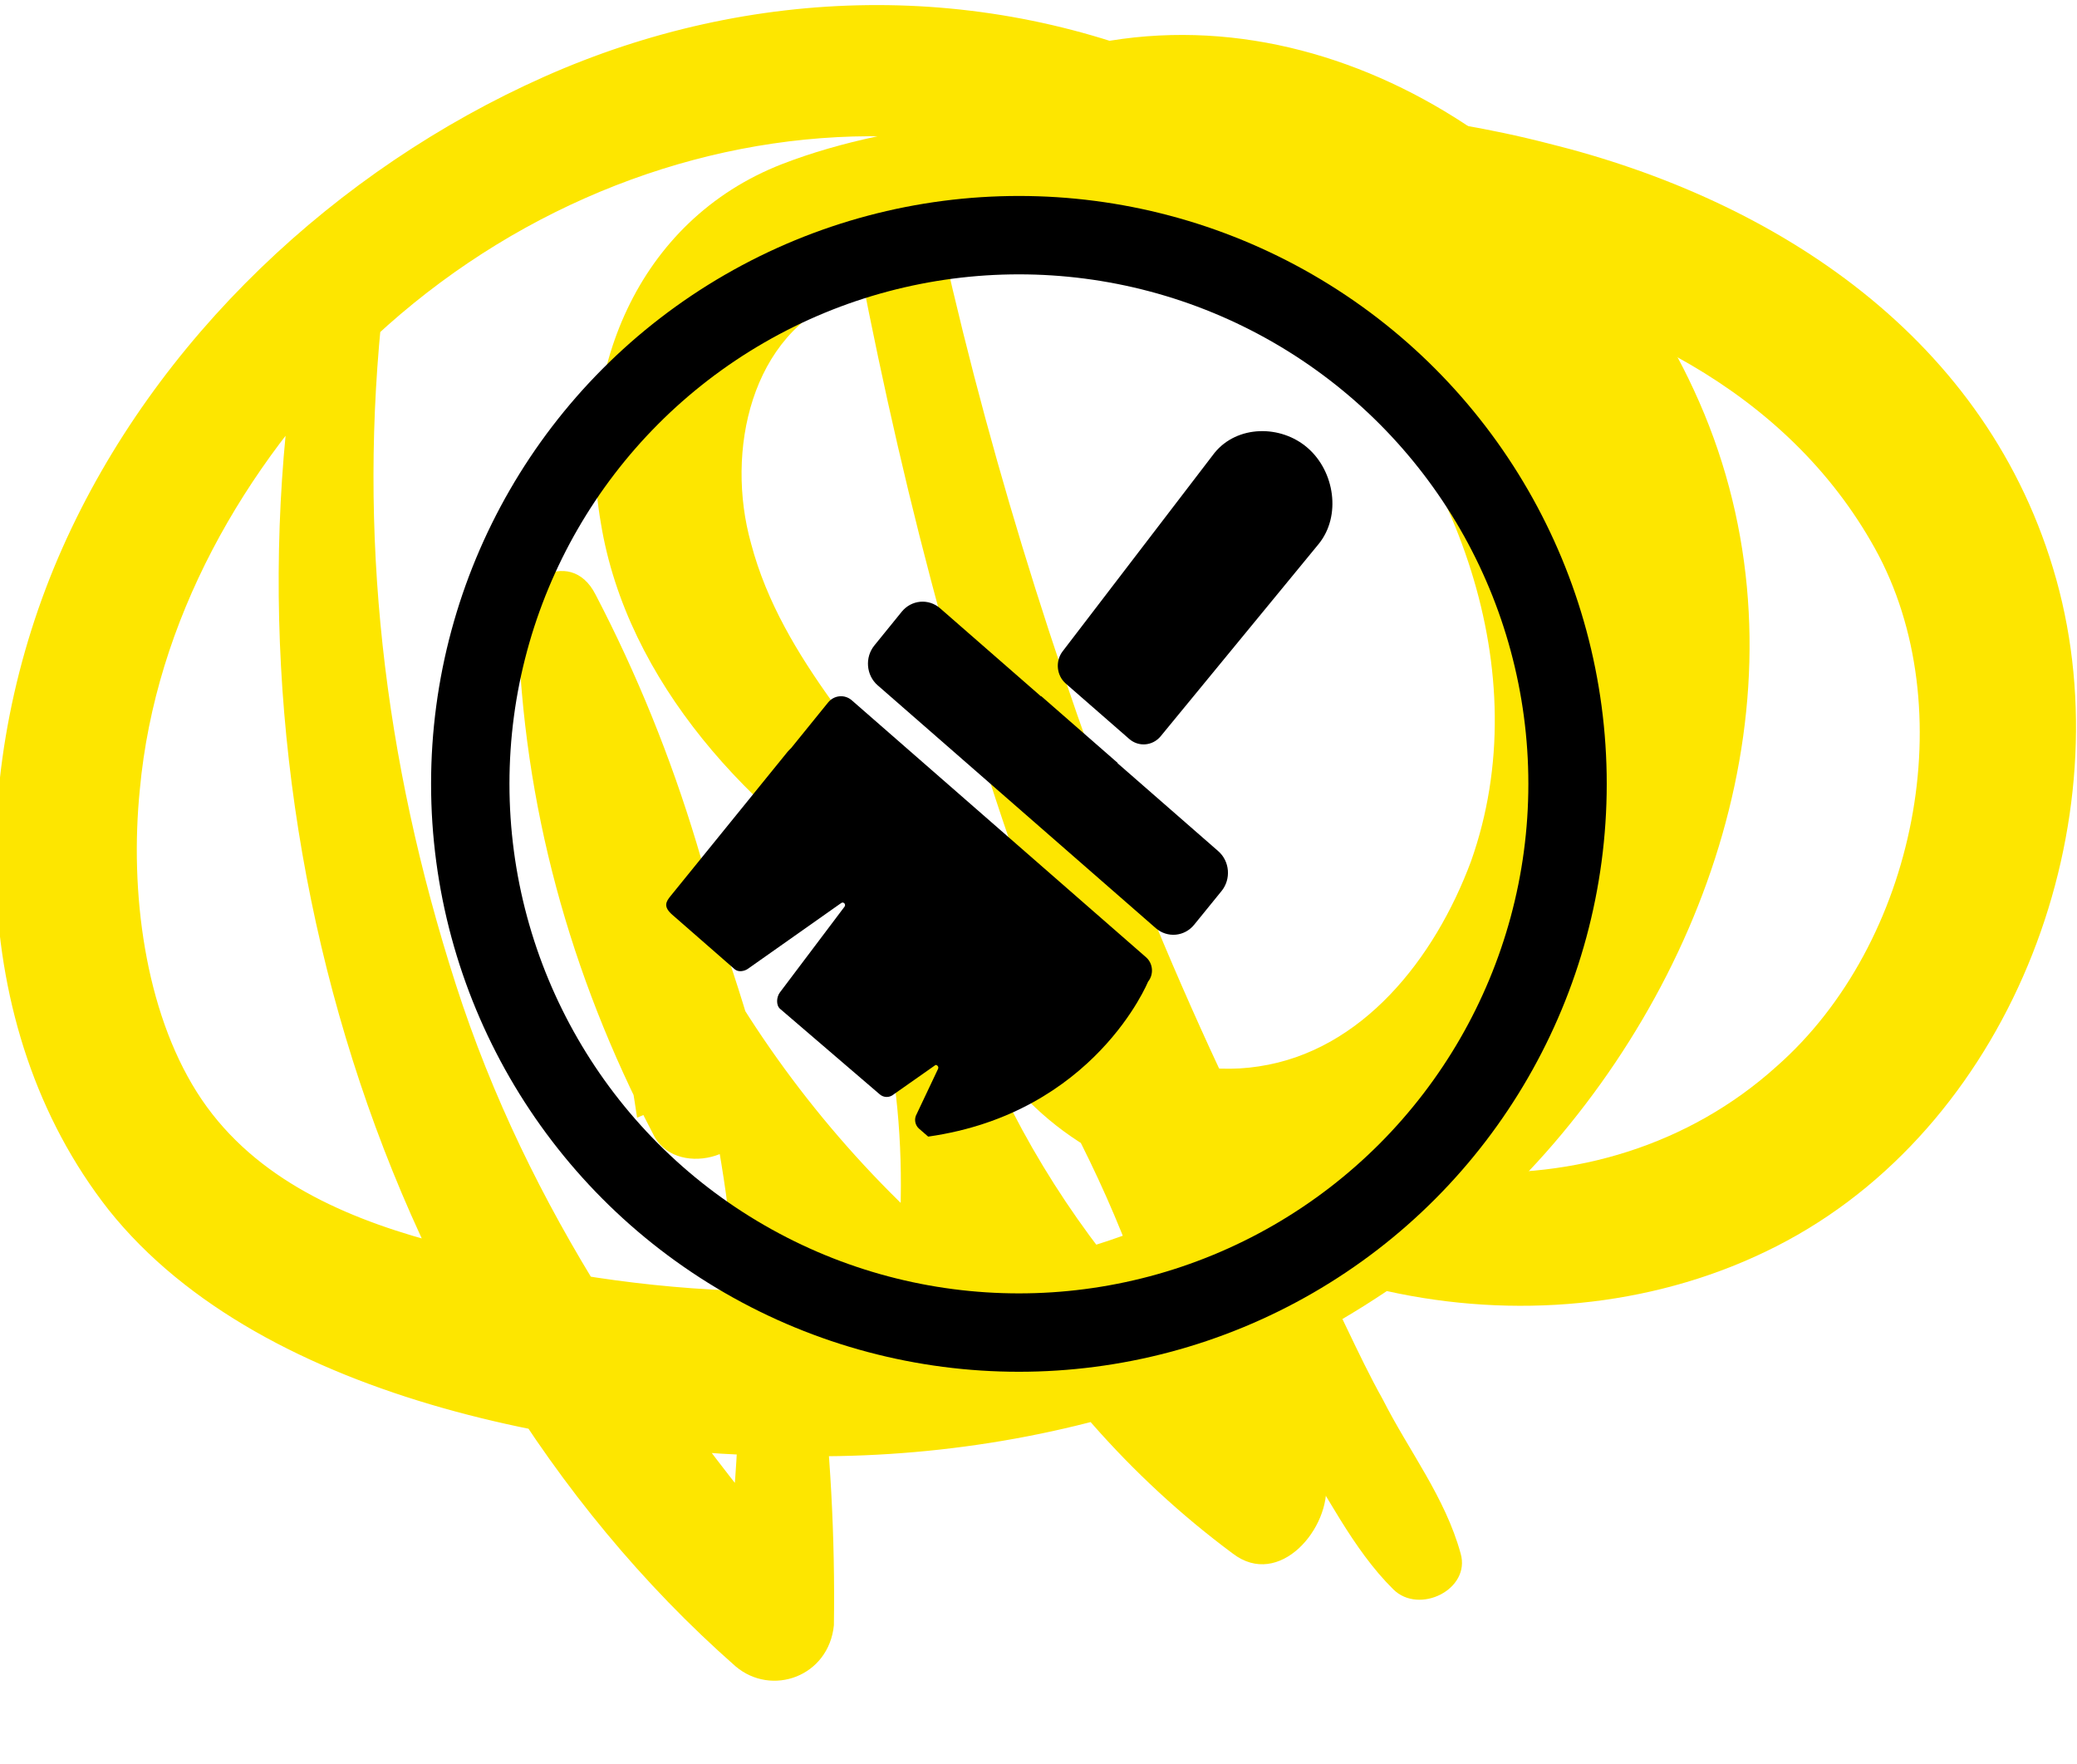 <svg width="53" height="45" viewBox="0 0 53 45" fill="none" xmlns="http://www.w3.org/2000/svg">
    <g clip-path="url(#clip0_75_161)">
        <path d="M27.491 28.387C31.853 33.358 39.783 34.797 45.599 31.657C51.414 28.517 54.19 20.93 52.471 14.782C50.753 8.634 45.334 5.102 39.519 3.663C36.479 2.878 33.175 2.616 30.003 2.747C26.831 2.878 22.998 3.009 19.958 4.186C16.257 5.625 14.671 9.549 15.332 13.343C15.993 17.398 19.165 20.799 22.601 22.892C23.394 23.416 24.451 22.369 23.923 21.584C22.337 19.099 19.958 16.875 19.165 13.866C18.504 11.512 19.165 8.503 21.544 7.587C23.923 6.672 26.831 6.672 29.342 6.541C31.853 6.41 34.364 6.541 36.743 7.064C41.237 7.849 45.599 9.942 47.846 13.997C50.092 18.052 48.903 24.07 45.334 27.209C40.84 31.265 33.571 30.61 29.474 26.294C28.152 24.855 26.17 26.948 27.359 28.387H27.491Z" fill="#FDE600"/>
        <path d="M21.94 6.802C23.13 12.951 24.716 18.968 26.963 24.724C28.02 27.471 29.21 30.218 30.663 32.834C31.324 34.273 32.249 35.581 33.042 36.889C33.836 38.067 34.496 39.506 35.554 40.552C36.215 41.206 37.536 40.552 37.272 39.637C36.876 38.198 35.95 37.02 35.289 35.712C34.629 34.535 34.1 33.227 33.439 32.049C31.985 29.172 30.663 26.424 29.474 23.547C27.227 17.922 25.377 12.166 24.055 6.279C23.791 4.84 21.676 5.494 21.94 6.802Z" fill="#FDE600"/>
        <path d="M7.798 7.587C5.419 19.753 9.252 34.142 18.768 42.514C19.693 43.299 21.147 42.776 21.279 41.468C21.411 32.442 19.032 23.416 14.671 15.567C14.274 14.913 13.085 15.174 13.217 15.959C13.349 20.538 14.539 24.855 16.653 28.91C17.182 30.087 19.297 29.564 19.164 28.256C18.636 23.677 17.314 19.23 15.199 15.174C14.539 13.866 12.952 14.913 13.085 16.09C14.142 23.416 17.71 30.087 23.394 34.797C24.055 35.32 25.641 35.32 25.773 34.142C26.302 30.087 25.641 26.163 23.922 22.5C23.394 21.323 21.808 22.238 21.94 23.285C22.865 29.695 26.169 35.712 31.456 39.637C32.646 40.552 33.967 38.983 33.835 37.805C32.91 32.049 30.267 26.686 26.169 22.369C25.509 21.715 24.319 22.238 24.319 23.154C24.055 28.648 30.531 32.049 35.289 29.695C40.708 27.078 42.558 20.276 41.369 14.782C40.179 9.288 35.686 4.186 30.399 1.831C25.112 -0.523 19.164 -0.392 13.878 1.962C8.591 4.317 3.965 8.634 1.586 13.997C-0.793 19.36 -0.925 26.163 2.775 30.872C6.74 35.843 15.332 37.282 21.411 37.151C28.284 37.02 35.157 34.404 39.651 29.172C44.144 23.939 46.259 16.483 43.219 9.942C40.444 3.924 33.703 -0.523 27.095 1.308C25.641 1.701 25.905 3.924 27.491 3.924C32.249 3.924 36.743 6.41 38.99 10.465C41.237 14.52 40.84 19.491 38.593 23.416C33.174 32.965 20.75 34.535 10.97 31.657C8.591 31.003 6.344 29.956 5.022 27.863C3.701 25.77 3.304 22.762 3.568 20.145C3.965 15.829 6.212 11.904 9.252 8.895C15.992 2.355 26.698 1.308 33.571 8.11C37.139 11.642 39.254 17.137 37.536 21.977C36.611 24.462 34.76 26.817 32.117 27.209C29.606 27.602 26.302 26.032 26.169 23.154L24.187 23.677C27.359 27.994 29.738 32.834 30.399 38.198L33.174 37.02C28.416 33.227 25.112 28.648 23.79 22.631L21.676 23.154C22.997 26.555 23.262 29.956 22.733 33.619L25.112 32.573C19.693 28.256 16.125 22.108 15.067 15.305L12.82 15.959C14.406 20.015 15.596 24.07 16.257 28.517L18.768 27.471C16.521 23.939 15.067 20.015 14.539 15.829L13.085 16.221C17.975 23.547 19.825 32.311 18.371 40.945L20.75 40.291C16.785 35.581 13.481 30.872 11.631 25.116C9.78 19.36 9.12 13.605 9.78 7.718C9.78 6.672 8.062 6.41 7.798 7.456V7.587Z" fill="#FDE600"/>
        <g clip-path="url(#clip1_75_161)">
            <path fill-rule="evenodd" clip-rule="evenodd" d="M22.397 17.486L29.492 23.681C29.787 23.938 30.226 23.899 30.473 23.593L31.171 22.734C31.419 22.429 31.381 21.973 31.086 21.716L28.515 19.471L28.521 19.466L26.566 17.759L26.563 17.767L23.99 15.521C23.696 15.264 23.257 15.303 23.009 15.609L22.312 16.468C22.064 16.773 22.102 17.229 22.396 17.486L22.397 17.486Z" fill="black"/>
            <path fill-rule="evenodd" clip-rule="evenodd" d="M27.196 17.441L28.814 18.853C29.051 19.061 29.405 19.034 29.611 18.793L33.652 13.876C34.229 13.163 34.057 12.028 33.37 11.43C32.684 10.831 31.568 10.844 30.991 11.556L27.113 16.622C26.924 16.874 26.961 17.236 27.196 17.441L27.196 17.441Z" fill="black"/>
            <path fill-rule="evenodd" clip-rule="evenodd" d="M29.295 25.048C29.447 24.861 29.424 24.58 29.243 24.423L21.736 17.868C21.555 17.71 21.285 17.735 21.132 17.922L20.187 19.088C20.158 19.119 20.125 19.146 20.098 19.18L17.112 22.861C16.995 23.005 16.916 23.131 17.156 23.34L18.75 24.732C18.84 24.808 18.991 24.785 19.087 24.717L21.452 23.05L21.453 23.052C21.475 23.024 21.515 23.02 21.541 23.043C21.568 23.065 21.571 23.106 21.55 23.134L19.902 25.32C19.813 25.437 19.797 25.648 19.908 25.742L22.448 27.921C22.55 28.01 22.699 28.011 22.802 27.924L23.869 27.175C23.891 27.16 23.97 27.205 23.935 27.276L23.391 28.425C23.32 28.547 23.346 28.704 23.45 28.796L23.685 29C27.932 28.397 29.295 25.048 29.295 25.048H29.295Z" fill="black"/>
        </g>
    </g>
    <circle cx="26" cy="20" r="14" stroke="black" stroke-width="2"/>
    <defs>
        <clipPath id="clip0_75_161">
            <rect width="53" height="45" fill="white"/>
        </clipPath>
        <clipPath id="clip1_75_161">
            <rect width="17" height="18" fill="white" transform="translate(17 11)"/>
        </clipPath>
    </defs>
</svg>
